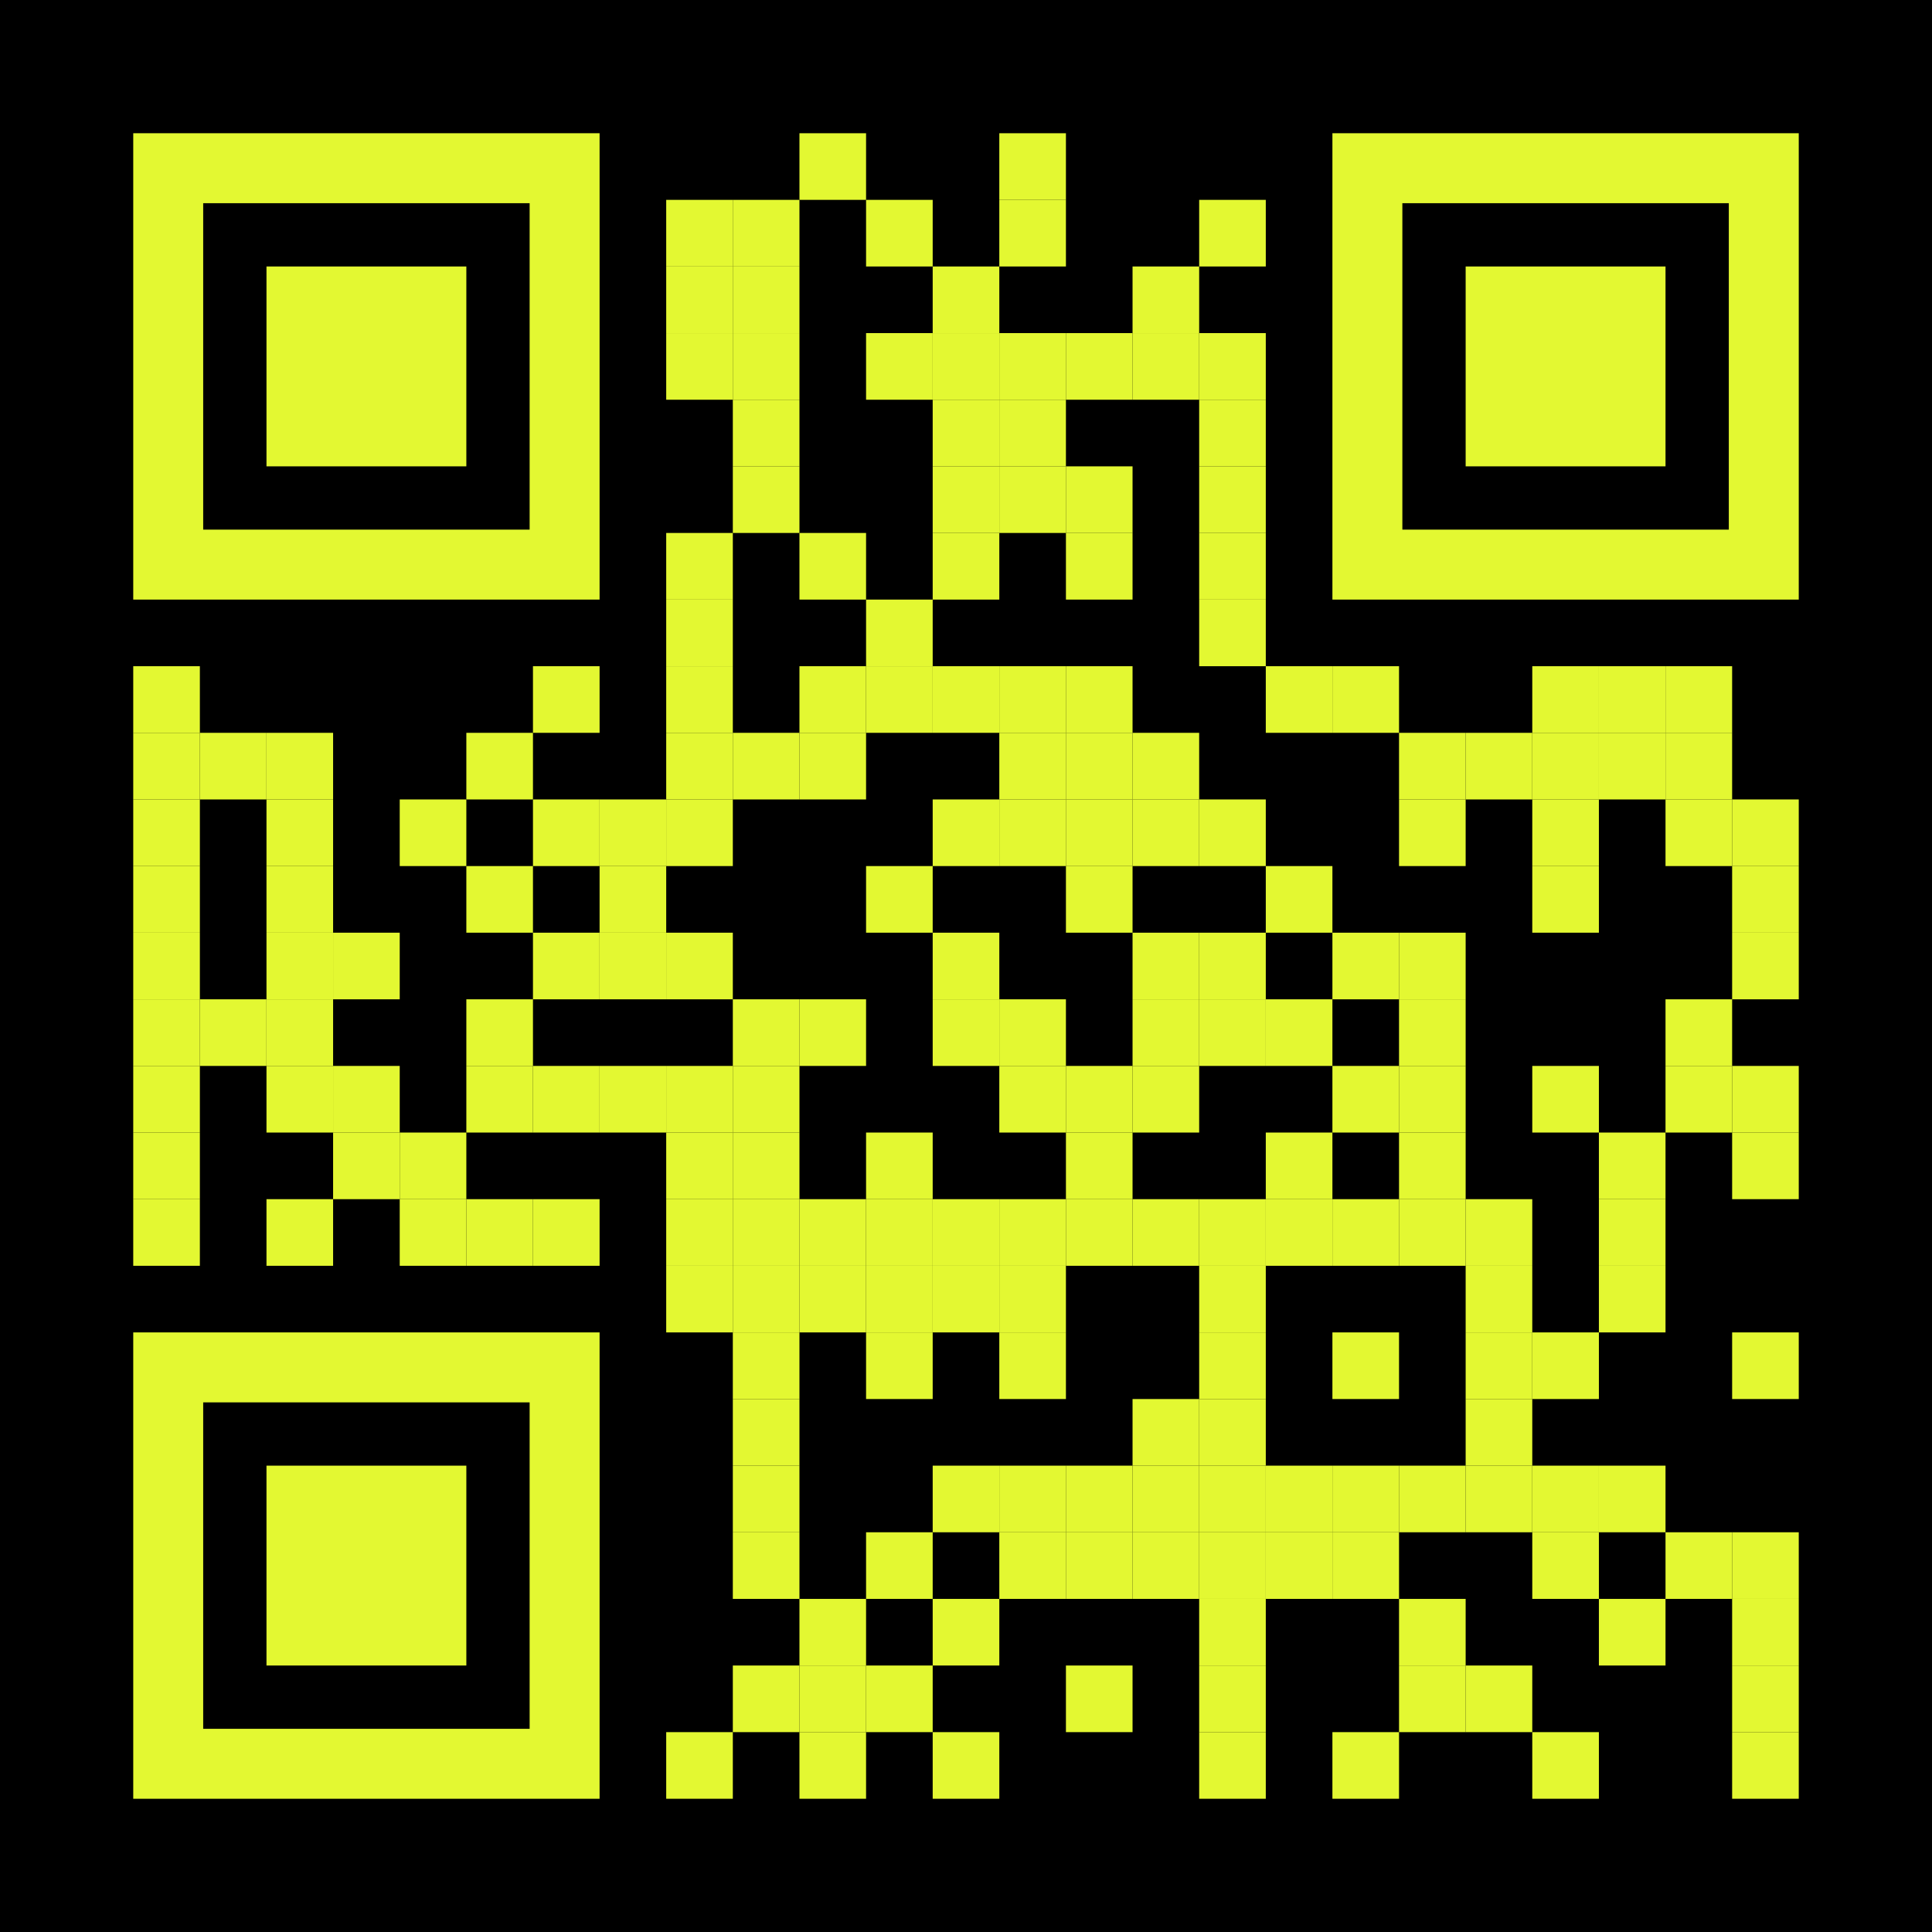 <?xml version="1.0" encoding="UTF-8"?> <svg xmlns="http://www.w3.org/2000/svg" xmlns:xlink="http://www.w3.org/1999/xlink" version="1.1" id="Layer_1" x="0px" y="0px" width="1160px" height="1160px" viewBox="0 0 1160 1160" xml:space="preserve"> <rect x="0" y="0" width="1160" height="1160" fill="rgb(0,0,0)"></rect><g transform="translate(80,80)"><g transform="translate(400,0) scale(0.4,0.4)"><g transform="" style="fill: rgb(227, 248, 50);"> <rect width="100" height="100"></rect> </g></g><g transform="translate(520,0) scale(0.4,0.4)"><g transform="" style="fill: rgb(227, 248, 50);"> <rect width="100" height="100"></rect> </g></g><g transform="translate(320,40) scale(0.4,0.4)"><g transform="" style="fill: rgb(227, 248, 50);"> <rect width="100" height="100"></rect> </g></g><g transform="translate(360,40) scale(0.4,0.4)"><g transform="" style="fill: rgb(227, 248, 50);"> <rect width="100" height="100"></rect> </g></g><g transform="translate(440,40) scale(0.4,0.4)"><g transform="" style="fill: rgb(227, 248, 50);"> <rect width="100" height="100"></rect> </g></g><g transform="translate(520,40) scale(0.4,0.4)"><g transform="" style="fill: rgb(227, 248, 50);"> <rect width="100" height="100"></rect> </g></g><g transform="translate(640,40) scale(0.4,0.4)"><g transform="" style="fill: rgb(227, 248, 50);"> <rect width="100" height="100"></rect> </g></g><g transform="translate(320,80) scale(0.4,0.4)"><g transform="" style="fill: rgb(227, 248, 50);"> <rect width="100" height="100"></rect> </g></g><g transform="translate(360,80) scale(0.4,0.4)"><g transform="" style="fill: rgb(227, 248, 50);"> <rect width="100" height="100"></rect> </g></g><g transform="translate(480,80) scale(0.4,0.4)"><g transform="" style="fill: rgb(227, 248, 50);"> <rect width="100" height="100"></rect> </g></g><g transform="translate(600,80) scale(0.4,0.4)"><g transform="" style="fill: rgb(227, 248, 50);"> <rect width="100" height="100"></rect> </g></g><g transform="translate(320,120) scale(0.4,0.4)"><g transform="" style="fill: rgb(227, 248, 50);"> <rect width="100" height="100"></rect> </g></g><g transform="translate(360,120) scale(0.4,0.4)"><g transform="" style="fill: rgb(227, 248, 50);"> <rect width="100" height="100"></rect> </g></g><g transform="translate(440,120) scale(0.4,0.4)"><g transform="" style="fill: rgb(227, 248, 50);"> <rect width="100" height="100"></rect> </g></g><g transform="translate(480,120) scale(0.4,0.4)"><g transform="" style="fill: rgb(227, 248, 50);"> <rect width="100" height="100"></rect> </g></g><g transform="translate(520,120) scale(0.4,0.4)"><g transform="" style="fill: rgb(227, 248, 50);"> <rect width="100" height="100"></rect> </g></g><g transform="translate(560,120) scale(0.4,0.4)"><g transform="" style="fill: rgb(227, 248, 50);"> <rect width="100" height="100"></rect> </g></g><g transform="translate(600,120) scale(0.4,0.4)"><g transform="" style="fill: rgb(227, 248, 50);"> <rect width="100" height="100"></rect> </g></g><g transform="translate(640,120) scale(0.4,0.4)"><g transform="" style="fill: rgb(227, 248, 50);"> <rect width="100" height="100"></rect> </g></g><g transform="translate(360,160) scale(0.4,0.4)"><g transform="" style="fill: rgb(227, 248, 50);"> <rect width="100" height="100"></rect> </g></g><g transform="translate(480,160) scale(0.4,0.4)"><g transform="" style="fill: rgb(227, 248, 50);"> <rect width="100" height="100"></rect> </g></g><g transform="translate(520,160) scale(0.4,0.4)"><g transform="" style="fill: rgb(227, 248, 50);"> <rect width="100" height="100"></rect> </g></g><g transform="translate(640,160) scale(0.4,0.4)"><g transform="" style="fill: rgb(227, 248, 50);"> <rect width="100" height="100"></rect> </g></g><g transform="translate(360,200) scale(0.4,0.4)"><g transform="" style="fill: rgb(227, 248, 50);"> <rect width="100" height="100"></rect> </g></g><g transform="translate(480,200) scale(0.4,0.4)"><g transform="" style="fill: rgb(227, 248, 50);"> <rect width="100" height="100"></rect> </g></g><g transform="translate(520,200) scale(0.4,0.4)"><g transform="" style="fill: rgb(227, 248, 50);"> <rect width="100" height="100"></rect> </g></g><g transform="translate(560,200) scale(0.4,0.4)"><g transform="" style="fill: rgb(227, 248, 50);"> <rect width="100" height="100"></rect> </g></g><g transform="translate(640,200) scale(0.4,0.4)"><g transform="" style="fill: rgb(227, 248, 50);"> <rect width="100" height="100"></rect> </g></g><g transform="translate(320,240) scale(0.4,0.4)"><g transform="" style="fill: rgb(227, 248, 50);"> <rect width="100" height="100"></rect> </g></g><g transform="translate(400,240) scale(0.4,0.4)"><g transform="" style="fill: rgb(227, 248, 50);"> <rect width="100" height="100"></rect> </g></g><g transform="translate(480,240) scale(0.4,0.4)"><g transform="" style="fill: rgb(227, 248, 50);"> <rect width="100" height="100"></rect> </g></g><g transform="translate(560,240) scale(0.4,0.4)"><g transform="" style="fill: rgb(227, 248, 50);"> <rect width="100" height="100"></rect> </g></g><g transform="translate(640,240) scale(0.4,0.4)"><g transform="" style="fill: rgb(227, 248, 50);"> <rect width="100" height="100"></rect> </g></g><g transform="translate(320,280) scale(0.4,0.4)"><g transform="" style="fill: rgb(227, 248, 50);"> <rect width="100" height="100"></rect> </g></g><g transform="translate(440,280) scale(0.4,0.4)"><g transform="" style="fill: rgb(227, 248, 50);"> <rect width="100" height="100"></rect> </g></g><g transform="translate(640,280) scale(0.4,0.4)"><g transform="" style="fill: rgb(227, 248, 50);"> <rect width="100" height="100"></rect> </g></g><g transform="translate(0,320) scale(0.4,0.4)"><g transform="" style="fill: rgb(227, 248, 50);"> <rect width="100" height="100"></rect> </g></g><g transform="translate(240,320) scale(0.4,0.4)"><g transform="" style="fill: rgb(227, 248, 50);"> <rect width="100" height="100"></rect> </g></g><g transform="translate(320,320) scale(0.4,0.4)"><g transform="" style="fill: rgb(227, 248, 50);"> <rect width="100" height="100"></rect> </g></g><g transform="translate(400,320) scale(0.4,0.4)"><g transform="" style="fill: rgb(227, 248, 50);"> <rect width="100" height="100"></rect> </g></g><g transform="translate(440,320) scale(0.4,0.4)"><g transform="" style="fill: rgb(227, 248, 50);"> <rect width="100" height="100"></rect> </g></g><g transform="translate(480,320) scale(0.4,0.4)"><g transform="" style="fill: rgb(227, 248, 50);"> <rect width="100" height="100"></rect> </g></g><g transform="translate(520,320) scale(0.4,0.4)"><g transform="" style="fill: rgb(227, 248, 50);"> <rect width="100" height="100"></rect> </g></g><g transform="translate(560,320) scale(0.4,0.4)"><g transform="" style="fill: rgb(227, 248, 50);"> <rect width="100" height="100"></rect> </g></g><g transform="translate(680,320) scale(0.4,0.4)"><g transform="" style="fill: rgb(227, 248, 50);"> <rect width="100" height="100"></rect> </g></g><g transform="translate(720,320) scale(0.4,0.4)"><g transform="" style="fill: rgb(227, 248, 50);"> <rect width="100" height="100"></rect> </g></g><g transform="translate(840,320) scale(0.4,0.4)"><g transform="" style="fill: rgb(227, 248, 50);"> <rect width="100" height="100"></rect> </g></g><g transform="translate(880,320) scale(0.4,0.4)"><g transform="" style="fill: rgb(227, 248, 50);"> <rect width="100" height="100"></rect> </g></g><g transform="translate(920,320) scale(0.4,0.4)"><g transform="" style="fill: rgb(227, 248, 50);"> <rect width="100" height="100"></rect> </g></g><g transform="translate(0,360) scale(0.4,0.4)"><g transform="" style="fill: rgb(227, 248, 50);"> <rect width="100" height="100"></rect> </g></g><g transform="translate(40,360) scale(0.4,0.4)"><g transform="" style="fill: rgb(227, 248, 50);"> <rect width="100" height="100"></rect> </g></g><g transform="translate(80,360) scale(0.4,0.4)"><g transform="" style="fill: rgb(227, 248, 50);"> <rect width="100" height="100"></rect> </g></g><g transform="translate(200,360) scale(0.4,0.4)"><g transform="" style="fill: rgb(227, 248, 50);"> <rect width="100" height="100"></rect> </g></g><g transform="translate(320,360) scale(0.4,0.4)"><g transform="" style="fill: rgb(227, 248, 50);"> <rect width="100" height="100"></rect> </g></g><g transform="translate(360,360) scale(0.4,0.4)"><g transform="" style="fill: rgb(227, 248, 50);"> <rect width="100" height="100"></rect> </g></g><g transform="translate(400,360) scale(0.4,0.4)"><g transform="" style="fill: rgb(227, 248, 50);"> <rect width="100" height="100"></rect> </g></g><g transform="translate(520,360) scale(0.4,0.4)"><g transform="" style="fill: rgb(227, 248, 50);"> <rect width="100" height="100"></rect> </g></g><g transform="translate(560,360) scale(0.4,0.4)"><g transform="" style="fill: rgb(227, 248, 50);"> <rect width="100" height="100"></rect> </g></g><g transform="translate(600,360) scale(0.4,0.4)"><g transform="" style="fill: rgb(227, 248, 50);"> <rect width="100" height="100"></rect> </g></g><g transform="translate(760,360) scale(0.4,0.4)"><g transform="" style="fill: rgb(227, 248, 50);"> <rect width="100" height="100"></rect> </g></g><g transform="translate(800,360) scale(0.4,0.4)"><g transform="" style="fill: rgb(227, 248, 50);"> <rect width="100" height="100"></rect> </g></g><g transform="translate(840,360) scale(0.4,0.4)"><g transform="" style="fill: rgb(227, 248, 50);"> <rect width="100" height="100"></rect> </g></g><g transform="translate(880,360) scale(0.4,0.4)"><g transform="" style="fill: rgb(227, 248, 50);"> <rect width="100" height="100"></rect> </g></g><g transform="translate(920,360) scale(0.4,0.4)"><g transform="" style="fill: rgb(227, 248, 50);"> <rect width="100" height="100"></rect> </g></g><g transform="translate(0,400) scale(0.4,0.4)"><g transform="" style="fill: rgb(227, 248, 50);"> <rect width="100" height="100"></rect> </g></g><g transform="translate(80,400) scale(0.4,0.4)"><g transform="" style="fill: rgb(227, 248, 50);"> <rect width="100" height="100"></rect> </g></g><g transform="translate(160,400) scale(0.4,0.4)"><g transform="" style="fill: rgb(227, 248, 50);"> <rect width="100" height="100"></rect> </g></g><g transform="translate(240,400) scale(0.4,0.4)"><g transform="" style="fill: rgb(227, 248, 50);"> <rect width="100" height="100"></rect> </g></g><g transform="translate(280,400) scale(0.4,0.4)"><g transform="" style="fill: rgb(227, 248, 50);"> <rect width="100" height="100"></rect> </g></g><g transform="translate(320,400) scale(0.4,0.4)"><g transform="" style="fill: rgb(227, 248, 50);"> <rect width="100" height="100"></rect> </g></g><g transform="translate(480,400) scale(0.4,0.4)"><g transform="" style="fill: rgb(227, 248, 50);"> <rect width="100" height="100"></rect> </g></g><g transform="translate(520,400) scale(0.4,0.4)"><g transform="" style="fill: rgb(227, 248, 50);"> <rect width="100" height="100"></rect> </g></g><g transform="translate(560,400) scale(0.4,0.4)"><g transform="" style="fill: rgb(227, 248, 50);"> <rect width="100" height="100"></rect> </g></g><g transform="translate(600,400) scale(0.4,0.4)"><g transform="" style="fill: rgb(227, 248, 50);"> <rect width="100" height="100"></rect> </g></g><g transform="translate(640,400) scale(0.4,0.4)"><g transform="" style="fill: rgb(227, 248, 50);"> <rect width="100" height="100"></rect> </g></g><g transform="translate(760,400) scale(0.4,0.4)"><g transform="" style="fill: rgb(227, 248, 50);"> <rect width="100" height="100"></rect> </g></g><g transform="translate(840,400) scale(0.4,0.4)"><g transform="" style="fill: rgb(227, 248, 50);"> <rect width="100" height="100"></rect> </g></g><g transform="translate(920,400) scale(0.4,0.4)"><g transform="" style="fill: rgb(227, 248, 50);"> <rect width="100" height="100"></rect> </g></g><g transform="translate(960,400) scale(0.4,0.4)"><g transform="" style="fill: rgb(227, 248, 50);"> <rect width="100" height="100"></rect> </g></g><g transform="translate(0,440) scale(0.4,0.4)"><g transform="" style="fill: rgb(227, 248, 50);"> <rect width="100" height="100"></rect> </g></g><g transform="translate(80,440) scale(0.4,0.4)"><g transform="" style="fill: rgb(227, 248, 50);"> <rect width="100" height="100"></rect> </g></g><g transform="translate(200,440) scale(0.4,0.4)"><g transform="" style="fill: rgb(227, 248, 50);"> <rect width="100" height="100"></rect> </g></g><g transform="translate(280,440) scale(0.4,0.4)"><g transform="" style="fill: rgb(227, 248, 50);"> <rect width="100" height="100"></rect> </g></g><g transform="translate(440,440) scale(0.4,0.4)"><g transform="" style="fill: rgb(227, 248, 50);"> <rect width="100" height="100"></rect> </g></g><g transform="translate(560,440) scale(0.4,0.4)"><g transform="" style="fill: rgb(227, 248, 50);"> <rect width="100" height="100"></rect> </g></g><g transform="translate(680,440) scale(0.4,0.4)"><g transform="" style="fill: rgb(227, 248, 50);"> <rect width="100" height="100"></rect> </g></g><g transform="translate(840,440) scale(0.4,0.4)"><g transform="" style="fill: rgb(227, 248, 50);"> <rect width="100" height="100"></rect> </g></g><g transform="translate(960,440) scale(0.4,0.4)"><g transform="" style="fill: rgb(227, 248, 50);"> <rect width="100" height="100"></rect> </g></g><g transform="translate(0,480) scale(0.4,0.4)"><g transform="" style="fill: rgb(227, 248, 50);"> <rect width="100" height="100"></rect> </g></g><g transform="translate(80,480) scale(0.4,0.4)"><g transform="" style="fill: rgb(227, 248, 50);"> <rect width="100" height="100"></rect> </g></g><g transform="translate(120,480) scale(0.4,0.4)"><g transform="" style="fill: rgb(227, 248, 50);"> <rect width="100" height="100"></rect> </g></g><g transform="translate(240,480) scale(0.4,0.4)"><g transform="" style="fill: rgb(227, 248, 50);"> <rect width="100" height="100"></rect> </g></g><g transform="translate(280,480) scale(0.4,0.4)"><g transform="" style="fill: rgb(227, 248, 50);"> <rect width="100" height="100"></rect> </g></g><g transform="translate(320,480) scale(0.4,0.4)"><g transform="" style="fill: rgb(227, 248, 50);"> <rect width="100" height="100"></rect> </g></g><g transform="translate(480,480) scale(0.4,0.4)"><g transform="" style="fill: rgb(227, 248, 50);"> <rect width="100" height="100"></rect> </g></g><g transform="translate(600,480) scale(0.4,0.4)"><g transform="" style="fill: rgb(227, 248, 50);"> <rect width="100" height="100"></rect> </g></g><g transform="translate(640,480) scale(0.4,0.4)"><g transform="" style="fill: rgb(227, 248, 50);"> <rect width="100" height="100"></rect> </g></g><g transform="translate(720,480) scale(0.4,0.4)"><g transform="" style="fill: rgb(227, 248, 50);"> <rect width="100" height="100"></rect> </g></g><g transform="translate(760,480) scale(0.4,0.4)"><g transform="" style="fill: rgb(227, 248, 50);"> <rect width="100" height="100"></rect> </g></g><g transform="translate(960,480) scale(0.4,0.4)"><g transform="" style="fill: rgb(227, 248, 50);"> <rect width="100" height="100"></rect> </g></g><g transform="translate(0,520) scale(0.4,0.4)"><g transform="" style="fill: rgb(227, 248, 50);"> <rect width="100" height="100"></rect> </g></g><g transform="translate(40,520) scale(0.4,0.4)"><g transform="" style="fill: rgb(227, 248, 50);"> <rect width="100" height="100"></rect> </g></g><g transform="translate(80,520) scale(0.4,0.4)"><g transform="" style="fill: rgb(227, 248, 50);"> <rect width="100" height="100"></rect> </g></g><g transform="translate(200,520) scale(0.4,0.4)"><g transform="" style="fill: rgb(227, 248, 50);"> <rect width="100" height="100"></rect> </g></g><g transform="translate(360,520) scale(0.4,0.4)"><g transform="" style="fill: rgb(227, 248, 50);"> <rect width="100" height="100"></rect> </g></g><g transform="translate(400,520) scale(0.4,0.4)"><g transform="" style="fill: rgb(227, 248, 50);"> <rect width="100" height="100"></rect> </g></g><g transform="translate(480,520) scale(0.4,0.4)"><g transform="" style="fill: rgb(227, 248, 50);"> <rect width="100" height="100"></rect> </g></g><g transform="translate(520,520) scale(0.4,0.4)"><g transform="" style="fill: rgb(227, 248, 50);"> <rect width="100" height="100"></rect> </g></g><g transform="translate(600,520) scale(0.4,0.4)"><g transform="" style="fill: rgb(227, 248, 50);"> <rect width="100" height="100"></rect> </g></g><g transform="translate(640,520) scale(0.4,0.4)"><g transform="" style="fill: rgb(227, 248, 50);"> <rect width="100" height="100"></rect> </g></g><g transform="translate(680,520) scale(0.4,0.4)"><g transform="" style="fill: rgb(227, 248, 50);"> <rect width="100" height="100"></rect> </g></g><g transform="translate(760,520) scale(0.4,0.4)"><g transform="" style="fill: rgb(227, 248, 50);"> <rect width="100" height="100"></rect> </g></g><g transform="translate(920,520) scale(0.4,0.4)"><g transform="" style="fill: rgb(227, 248, 50);"> <rect width="100" height="100"></rect> </g></g><g transform="translate(0,560) scale(0.4,0.4)"><g transform="" style="fill: rgb(227, 248, 50);"> <rect width="100" height="100"></rect> </g></g><g transform="translate(80,560) scale(0.4,0.4)"><g transform="" style="fill: rgb(227, 248, 50);"> <rect width="100" height="100"></rect> </g></g><g transform="translate(120,560) scale(0.4,0.4)"><g transform="" style="fill: rgb(227, 248, 50);"> <rect width="100" height="100"></rect> </g></g><g transform="translate(200,560) scale(0.4,0.4)"><g transform="" style="fill: rgb(227, 248, 50);"> <rect width="100" height="100"></rect> </g></g><g transform="translate(240,560) scale(0.4,0.4)"><g transform="" style="fill: rgb(227, 248, 50);"> <rect width="100" height="100"></rect> </g></g><g transform="translate(280,560) scale(0.4,0.4)"><g transform="" style="fill: rgb(227, 248, 50);"> <rect width="100" height="100"></rect> </g></g><g transform="translate(320,560) scale(0.4,0.4)"><g transform="" style="fill: rgb(227, 248, 50);"> <rect width="100" height="100"></rect> </g></g><g transform="translate(360,560) scale(0.4,0.4)"><g transform="" style="fill: rgb(227, 248, 50);"> <rect width="100" height="100"></rect> </g></g><g transform="translate(520,560) scale(0.4,0.4)"><g transform="" style="fill: rgb(227, 248, 50);"> <rect width="100" height="100"></rect> </g></g><g transform="translate(560,560) scale(0.4,0.4)"><g transform="" style="fill: rgb(227, 248, 50);"> <rect width="100" height="100"></rect> </g></g><g transform="translate(600,560) scale(0.4,0.4)"><g transform="" style="fill: rgb(227, 248, 50);"> <rect width="100" height="100"></rect> </g></g><g transform="translate(720,560) scale(0.4,0.4)"><g transform="" style="fill: rgb(227, 248, 50);"> <rect width="100" height="100"></rect> </g></g><g transform="translate(760,560) scale(0.4,0.4)"><g transform="" style="fill: rgb(227, 248, 50);"> <rect width="100" height="100"></rect> </g></g><g transform="translate(840,560) scale(0.4,0.4)"><g transform="" style="fill: rgb(227, 248, 50);"> <rect width="100" height="100"></rect> </g></g><g transform="translate(920,560) scale(0.4,0.4)"><g transform="" style="fill: rgb(227, 248, 50);"> <rect width="100" height="100"></rect> </g></g><g transform="translate(960,560) scale(0.4,0.4)"><g transform="" style="fill: rgb(227, 248, 50);"> <rect width="100" height="100"></rect> </g></g><g transform="translate(0,600) scale(0.4,0.4)"><g transform="" style="fill: rgb(227, 248, 50);"> <rect width="100" height="100"></rect> </g></g><g transform="translate(120,600) scale(0.4,0.4)"><g transform="" style="fill: rgb(227, 248, 50);"> <rect width="100" height="100"></rect> </g></g><g transform="translate(160,600) scale(0.4,0.4)"><g transform="" style="fill: rgb(227, 248, 50);"> <rect width="100" height="100"></rect> </g></g><g transform="translate(320,600) scale(0.4,0.4)"><g transform="" style="fill: rgb(227, 248, 50);"> <rect width="100" height="100"></rect> </g></g><g transform="translate(360,600) scale(0.4,0.4)"><g transform="" style="fill: rgb(227, 248, 50);"> <rect width="100" height="100"></rect> </g></g><g transform="translate(440,600) scale(0.4,0.4)"><g transform="" style="fill: rgb(227, 248, 50);"> <rect width="100" height="100"></rect> </g></g><g transform="translate(560,600) scale(0.4,0.4)"><g transform="" style="fill: rgb(227, 248, 50);"> <rect width="100" height="100"></rect> </g></g><g transform="translate(680,600) scale(0.4,0.4)"><g transform="" style="fill: rgb(227, 248, 50);"> <rect width="100" height="100"></rect> </g></g><g transform="translate(760,600) scale(0.4,0.4)"><g transform="" style="fill: rgb(227, 248, 50);"> <rect width="100" height="100"></rect> </g></g><g transform="translate(880,600) scale(0.4,0.4)"><g transform="" style="fill: rgb(227, 248, 50);"> <rect width="100" height="100"></rect> </g></g><g transform="translate(960,600) scale(0.4,0.4)"><g transform="" style="fill: rgb(227, 248, 50);"> <rect width="100" height="100"></rect> </g></g><g transform="translate(0,640) scale(0.4,0.4)"><g transform="" style="fill: rgb(227, 248, 50);"> <rect width="100" height="100"></rect> </g></g><g transform="translate(80,640) scale(0.4,0.4)"><g transform="" style="fill: rgb(227, 248, 50);"> <rect width="100" height="100"></rect> </g></g><g transform="translate(160,640) scale(0.4,0.4)"><g transform="" style="fill: rgb(227, 248, 50);"> <rect width="100" height="100"></rect> </g></g><g transform="translate(200,640) scale(0.4,0.4)"><g transform="" style="fill: rgb(227, 248, 50);"> <rect width="100" height="100"></rect> </g></g><g transform="translate(240,640) scale(0.4,0.4)"><g transform="" style="fill: rgb(227, 248, 50);"> <rect width="100" height="100"></rect> </g></g><g transform="translate(320,640) scale(0.4,0.4)"><g transform="" style="fill: rgb(227, 248, 50);"> <rect width="100" height="100"></rect> </g></g><g transform="translate(360,640) scale(0.4,0.4)"><g transform="" style="fill: rgb(227, 248, 50);"> <rect width="100" height="100"></rect> </g></g><g transform="translate(400,640) scale(0.4,0.4)"><g transform="" style="fill: rgb(227, 248, 50);"> <rect width="100" height="100"></rect> </g></g><g transform="translate(440,640) scale(0.4,0.4)"><g transform="" style="fill: rgb(227, 248, 50);"> <rect width="100" height="100"></rect> </g></g><g transform="translate(480,640) scale(0.4,0.4)"><g transform="" style="fill: rgb(227, 248, 50);"> <rect width="100" height="100"></rect> </g></g><g transform="translate(520,640) scale(0.4,0.4)"><g transform="" style="fill: rgb(227, 248, 50);"> <rect width="100" height="100"></rect> </g></g><g transform="translate(560,640) scale(0.4,0.4)"><g transform="" style="fill: rgb(227, 248, 50);"> <rect width="100" height="100"></rect> </g></g><g transform="translate(600,640) scale(0.4,0.4)"><g transform="" style="fill: rgb(227, 248, 50);"> <rect width="100" height="100"></rect> </g></g><g transform="translate(640,640) scale(0.4,0.4)"><g transform="" style="fill: rgb(227, 248, 50);"> <rect width="100" height="100"></rect> </g></g><g transform="translate(680,640) scale(0.4,0.4)"><g transform="" style="fill: rgb(227, 248, 50);"> <rect width="100" height="100"></rect> </g></g><g transform="translate(720,640) scale(0.4,0.4)"><g transform="" style="fill: rgb(227, 248, 50);"> <rect width="100" height="100"></rect> </g></g><g transform="translate(760,640) scale(0.4,0.4)"><g transform="" style="fill: rgb(227, 248, 50);"> <rect width="100" height="100"></rect> </g></g><g transform="translate(800,640) scale(0.4,0.4)"><g transform="" style="fill: rgb(227, 248, 50);"> <rect width="100" height="100"></rect> </g></g><g transform="translate(880,640) scale(0.4,0.4)"><g transform="" style="fill: rgb(227, 248, 50);"> <rect width="100" height="100"></rect> </g></g><g transform="translate(320,680) scale(0.4,0.4)"><g transform="" style="fill: rgb(227, 248, 50);"> <rect width="100" height="100"></rect> </g></g><g transform="translate(360,680) scale(0.4,0.4)"><g transform="" style="fill: rgb(227, 248, 50);"> <rect width="100" height="100"></rect> </g></g><g transform="translate(400,680) scale(0.4,0.4)"><g transform="" style="fill: rgb(227, 248, 50);"> <rect width="100" height="100"></rect> </g></g><g transform="translate(440,680) scale(0.4,0.4)"><g transform="" style="fill: rgb(227, 248, 50);"> <rect width="100" height="100"></rect> </g></g><g transform="translate(480,680) scale(0.4,0.4)"><g transform="" style="fill: rgb(227, 248, 50);"> <rect width="100" height="100"></rect> </g></g><g transform="translate(520,680) scale(0.4,0.4)"><g transform="" style="fill: rgb(227, 248, 50);"> <rect width="100" height="100"></rect> </g></g><g transform="translate(640,680) scale(0.4,0.4)"><g transform="" style="fill: rgb(227, 248, 50);"> <rect width="100" height="100"></rect> </g></g><g transform="translate(800,680) scale(0.4,0.4)"><g transform="" style="fill: rgb(227, 248, 50);"> <rect width="100" height="100"></rect> </g></g><g transform="translate(880,680) scale(0.4,0.4)"><g transform="" style="fill: rgb(227, 248, 50);"> <rect width="100" height="100"></rect> </g></g><g transform="translate(360,720) scale(0.4,0.4)"><g transform="" style="fill: rgb(227, 248, 50);"> <rect width="100" height="100"></rect> </g></g><g transform="translate(440,720) scale(0.4,0.4)"><g transform="" style="fill: rgb(227, 248, 50);"> <rect width="100" height="100"></rect> </g></g><g transform="translate(520,720) scale(0.4,0.4)"><g transform="" style="fill: rgb(227, 248, 50);"> <rect width="100" height="100"></rect> </g></g><g transform="translate(640,720) scale(0.4,0.4)"><g transform="" style="fill: rgb(227, 248, 50);"> <rect width="100" height="100"></rect> </g></g><g transform="translate(720,720) scale(0.4,0.4)"><g transform="" style="fill: rgb(227, 248, 50);"> <rect width="100" height="100"></rect> </g></g><g transform="translate(800,720) scale(0.4,0.4)"><g transform="" style="fill: rgb(227, 248, 50);"> <rect width="100" height="100"></rect> </g></g><g transform="translate(840,720) scale(0.4,0.4)"><g transform="" style="fill: rgb(227, 248, 50);"> <rect width="100" height="100"></rect> </g></g><g transform="translate(960,720) scale(0.4,0.4)"><g transform="" style="fill: rgb(227, 248, 50);"> <rect width="100" height="100"></rect> </g></g><g transform="translate(360,760) scale(0.4,0.4)"><g transform="" style="fill: rgb(227, 248, 50);"> <rect width="100" height="100"></rect> </g></g><g transform="translate(600,760) scale(0.4,0.4)"><g transform="" style="fill: rgb(227, 248, 50);"> <rect width="100" height="100"></rect> </g></g><g transform="translate(640,760) scale(0.4,0.4)"><g transform="" style="fill: rgb(227, 248, 50);"> <rect width="100" height="100"></rect> </g></g><g transform="translate(800,760) scale(0.4,0.4)"><g transform="" style="fill: rgb(227, 248, 50);"> <rect width="100" height="100"></rect> </g></g><g transform="translate(360,800) scale(0.4,0.4)"><g transform="" style="fill: rgb(227, 248, 50);"> <rect width="100" height="100"></rect> </g></g><g transform="translate(480,800) scale(0.4,0.4)"><g transform="" style="fill: rgb(227, 248, 50);"> <rect width="100" height="100"></rect> </g></g><g transform="translate(520,800) scale(0.4,0.4)"><g transform="" style="fill: rgb(227, 248, 50);"> <rect width="100" height="100"></rect> </g></g><g transform="translate(560,800) scale(0.4,0.4)"><g transform="" style="fill: rgb(227, 248, 50);"> <rect width="100" height="100"></rect> </g></g><g transform="translate(600,800) scale(0.4,0.4)"><g transform="" style="fill: rgb(227, 248, 50);"> <rect width="100" height="100"></rect> </g></g><g transform="translate(640,800) scale(0.4,0.4)"><g transform="" style="fill: rgb(227, 248, 50);"> <rect width="100" height="100"></rect> </g></g><g transform="translate(680,800) scale(0.4,0.4)"><g transform="" style="fill: rgb(227, 248, 50);"> <rect width="100" height="100"></rect> </g></g><g transform="translate(720,800) scale(0.4,0.4)"><g transform="" style="fill: rgb(227, 248, 50);"> <rect width="100" height="100"></rect> </g></g><g transform="translate(760,800) scale(0.4,0.4)"><g transform="" style="fill: rgb(227, 248, 50);"> <rect width="100" height="100"></rect> </g></g><g transform="translate(800,800) scale(0.4,0.4)"><g transform="" style="fill: rgb(227, 248, 50);"> <rect width="100" height="100"></rect> </g></g><g transform="translate(840,800) scale(0.4,0.4)"><g transform="" style="fill: rgb(227, 248, 50);"> <rect width="100" height="100"></rect> </g></g><g transform="translate(880,800) scale(0.4,0.4)"><g transform="" style="fill: rgb(227, 248, 50);"> <rect width="100" height="100"></rect> </g></g><g transform="translate(360,840) scale(0.4,0.4)"><g transform="" style="fill: rgb(227, 248, 50);"> <rect width="100" height="100"></rect> </g></g><g transform="translate(440,840) scale(0.4,0.4)"><g transform="" style="fill: rgb(227, 248, 50);"> <rect width="100" height="100"></rect> </g></g><g transform="translate(520,840) scale(0.4,0.4)"><g transform="" style="fill: rgb(227, 248, 50);"> <rect width="100" height="100"></rect> </g></g><g transform="translate(560,840) scale(0.4,0.4)"><g transform="" style="fill: rgb(227, 248, 50);"> <rect width="100" height="100"></rect> </g></g><g transform="translate(600,840) scale(0.4,0.4)"><g transform="" style="fill: rgb(227, 248, 50);"> <rect width="100" height="100"></rect> </g></g><g transform="translate(640,840) scale(0.4,0.4)"><g transform="" style="fill: rgb(227, 248, 50);"> <rect width="100" height="100"></rect> </g></g><g transform="translate(680,840) scale(0.4,0.4)"><g transform="" style="fill: rgb(227, 248, 50);"> <rect width="100" height="100"></rect> </g></g><g transform="translate(720,840) scale(0.4,0.4)"><g transform="" style="fill: rgb(227, 248, 50);"> <rect width="100" height="100"></rect> </g></g><g transform="translate(840,840) scale(0.4,0.4)"><g transform="" style="fill: rgb(227, 248, 50);"> <rect width="100" height="100"></rect> </g></g><g transform="translate(920,840) scale(0.4,0.4)"><g transform="" style="fill: rgb(227, 248, 50);"> <rect width="100" height="100"></rect> </g></g><g transform="translate(960,840) scale(0.4,0.4)"><g transform="" style="fill: rgb(227, 248, 50);"> <rect width="100" height="100"></rect> </g></g><g transform="translate(400,880) scale(0.4,0.4)"><g transform="" style="fill: rgb(227, 248, 50);"> <rect width="100" height="100"></rect> </g></g><g transform="translate(480,880) scale(0.4,0.4)"><g transform="" style="fill: rgb(227, 248, 50);"> <rect width="100" height="100"></rect> </g></g><g transform="translate(640,880) scale(0.4,0.4)"><g transform="" style="fill: rgb(227, 248, 50);"> <rect width="100" height="100"></rect> </g></g><g transform="translate(760,880) scale(0.4,0.4)"><g transform="" style="fill: rgb(227, 248, 50);"> <rect width="100" height="100"></rect> </g></g><g transform="translate(880,880) scale(0.4,0.4)"><g transform="" style="fill: rgb(227, 248, 50);"> <rect width="100" height="100"></rect> </g></g><g transform="translate(960,880) scale(0.4,0.4)"><g transform="" style="fill: rgb(227, 248, 50);"> <rect width="100" height="100"></rect> </g></g><g transform="translate(360,920) scale(0.4,0.4)"><g transform="" style="fill: rgb(227, 248, 50);"> <rect width="100" height="100"></rect> </g></g><g transform="translate(400,920) scale(0.4,0.4)"><g transform="" style="fill: rgb(227, 248, 50);"> <rect width="100" height="100"></rect> </g></g><g transform="translate(440,920) scale(0.4,0.4)"><g transform="" style="fill: rgb(227, 248, 50);"> <rect width="100" height="100"></rect> </g></g><g transform="translate(560,920) scale(0.4,0.4)"><g transform="" style="fill: rgb(227, 248, 50);"> <rect width="100" height="100"></rect> </g></g><g transform="translate(640,920) scale(0.4,0.4)"><g transform="" style="fill: rgb(227, 248, 50);"> <rect width="100" height="100"></rect> </g></g><g transform="translate(760,920) scale(0.4,0.4)"><g transform="" style="fill: rgb(227, 248, 50);"> <rect width="100" height="100"></rect> </g></g><g transform="translate(800,920) scale(0.4,0.4)"><g transform="" style="fill: rgb(227, 248, 50);"> <rect width="100" height="100"></rect> </g></g><g transform="translate(960,920) scale(0.4,0.4)"><g transform="" style="fill: rgb(227, 248, 50);"> <rect width="100" height="100"></rect> </g></g><g transform="translate(320,960) scale(0.4,0.4)"><g transform="" style="fill: rgb(227, 248, 50);"> <rect width="100" height="100"></rect> </g></g><g transform="translate(400,960) scale(0.4,0.4)"><g transform="" style="fill: rgb(227, 248, 50);"> <rect width="100" height="100"></rect> </g></g><g transform="translate(480,960) scale(0.4,0.4)"><g transform="" style="fill: rgb(227, 248, 50);"> <rect width="100" height="100"></rect> </g></g><g transform="translate(640,960) scale(0.4,0.4)"><g transform="" style="fill: rgb(227, 248, 50);"> <rect width="100" height="100"></rect> </g></g><g transform="translate(720,960) scale(0.4,0.4)"><g transform="" style="fill: rgb(227, 248, 50);"> <rect width="100" height="100"></rect> </g></g><g transform="translate(840,960) scale(0.4,0.4)"><g transform="" style="fill: rgb(227, 248, 50);"> <rect width="100" height="100"></rect> </g></g><g transform="translate(960,960) scale(0.4,0.4)"><g transform="" style="fill: rgb(227, 248, 50);"> <rect width="100" height="100"></rect> </g></g><g transform="translate(0,0) scale(2.8, 2.8)"><g transform="" style="fill: rgb(227, 248, 50);"> <g> <rect x="15" y="15" style="fill:none;" width="70" height="70"></rect> <path d="M85,0H15H0v15v70v15h15h70h15V85V15V0H85z M85,85H15V15h70V85z"></path> </g> </g></g><g transform="translate(720,0) scale(2.8, 2.8)"><g transform="" style="fill: rgb(227, 248, 50);"> <g> <rect x="15" y="15" style="fill:none;" width="70" height="70"></rect> <path d="M85,0H15H0v15v70v15h15h70h15V85V15V0H85z M85,85H15V15h70V85z"></path> </g> </g></g><g transform="translate(0,720) scale(2.8, 2.8)"><g transform="" style="fill: rgb(227, 248, 50);"> <g> <rect x="15" y="15" style="fill:none;" width="70" height="70"></rect> <path d="M85,0H15H0v15v70v15h15h70h15V85V15V0H85z M85,85H15V15h70V85z"></path> </g> </g></g><g transform="translate(80,80) scale(1.2, 1.2)"><g transform="" style="fill: rgb(227, 248, 50);"> <rect width="100" height="100"></rect> </g></g><g transform="translate(800,80) scale(1.2, 1.2)"><g transform="" style="fill: rgb(227, 248, 50);"> <rect width="100" height="100"></rect> </g></g><g transform="translate(80,800) scale(1.2, 1.2)"><g transform="" style="fill: rgb(227, 248, 50);"> <rect width="100" height="100"></rect> </g></g></g></svg> 